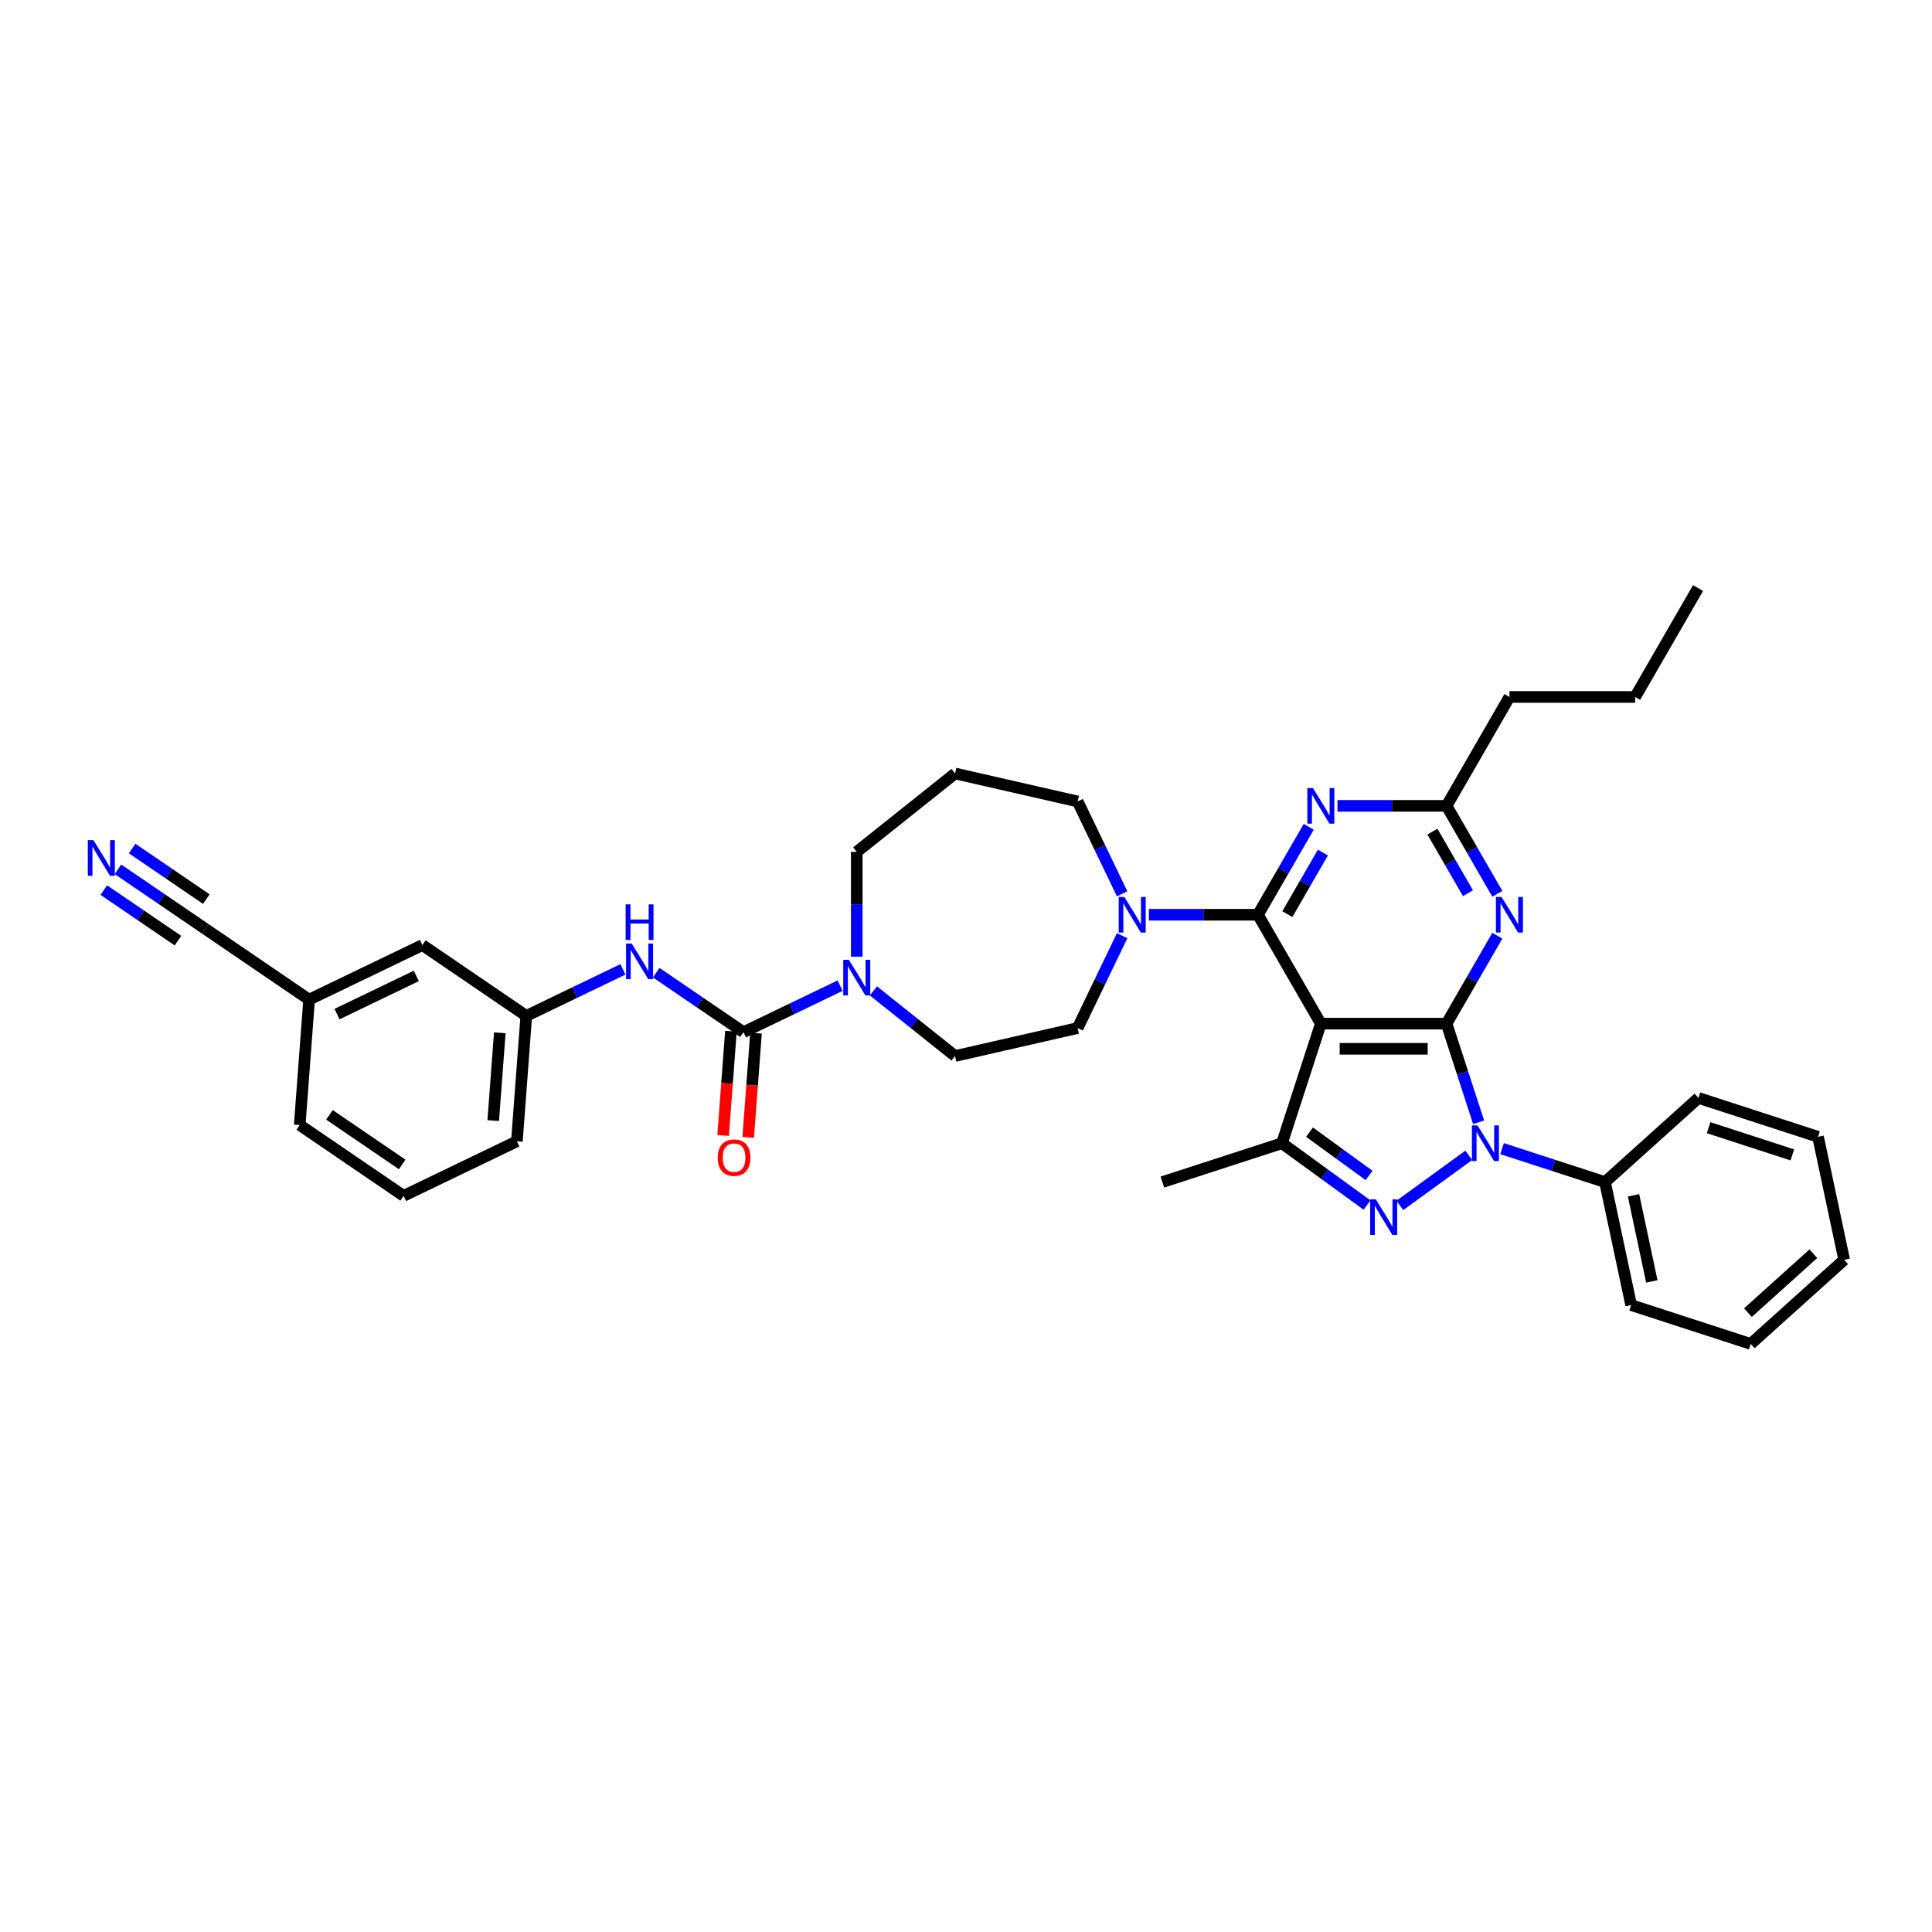 <?xml version='1.0' encoding='iso-8859-1'?>
<svg version='1.1' baseProfile='full'
              xmlns='http://www.w3.org/2000/svg'
                      xmlns:rdkit='http://www.rdkit.org/xml'
                      xmlns:xlink='http://www.w3.org/1999/xlink'
                  xml:space='preserve'
width='1000px' height='1000px' viewBox='0 0 1000 1000'>
<!-- END OF HEADER -->
<rect style='opacity:1.0;fill:#FFFFFF;stroke:none' width='1000' height='1000' x='0' y='0'> </rect>
<path class='bond-0' d='M 748.74,529.836 L 683.656,529.836' style='fill:none;fill-rule:evenodd;stroke:#000000;stroke-width:6px;stroke-linecap:butt;stroke-linejoin:miter;stroke-opacity:1' />
<path class='bond-0' d='M 738.977,542.853 L 693.419,542.853' style='fill:none;fill-rule:evenodd;stroke:#000000;stroke-width:6px;stroke-linecap:butt;stroke-linejoin:miter;stroke-opacity:1' />
<path class='bond-1' d='M 748.74,529.836 L 757.034,555.364' style='fill:none;fill-rule:evenodd;stroke:#000000;stroke-width:6px;stroke-linecap:butt;stroke-linejoin:miter;stroke-opacity:1' />
<path class='bond-1' d='M 757.034,555.364 L 765.328,580.891' style='fill:none;fill-rule:evenodd;stroke:#0000FF;stroke-width:6px;stroke-linecap:butt;stroke-linejoin:miter;stroke-opacity:1' />
<path class='bond-5' d='M 748.74,529.836 L 761.88,507.076' style='fill:none;fill-rule:evenodd;stroke:#000000;stroke-width:6px;stroke-linecap:butt;stroke-linejoin:miter;stroke-opacity:1' />
<path class='bond-5' d='M 761.88,507.076 L 775.021,484.315' style='fill:none;fill-rule:evenodd;stroke:#0000FF;stroke-width:6px;stroke-linecap:butt;stroke-linejoin:miter;stroke-opacity:1' />
<path class='bond-2' d='M 683.656,529.836 L 651.114,473.472' style='fill:none;fill-rule:evenodd;stroke:#000000;stroke-width:6px;stroke-linecap:butt;stroke-linejoin:miter;stroke-opacity:1' />
<path class='bond-4' d='M 683.656,529.836 L 663.544,591.734' style='fill:none;fill-rule:evenodd;stroke:#000000;stroke-width:6px;stroke-linecap:butt;stroke-linejoin:miter;stroke-opacity:1' />
<path class='bond-3' d='M 760.234,597.995 L 724.549,623.922' style='fill:none;fill-rule:evenodd;stroke:#0000FF;stroke-width:6px;stroke-linecap:butt;stroke-linejoin:miter;stroke-opacity:1' />
<path class='bond-14' d='M 777.469,594.534 L 804.109,603.19' style='fill:none;fill-rule:evenodd;stroke:#0000FF;stroke-width:6px;stroke-linecap:butt;stroke-linejoin:miter;stroke-opacity:1' />
<path class='bond-14' d='M 804.109,603.19 L 830.749,611.846' style='fill:none;fill-rule:evenodd;stroke:#000000;stroke-width:6px;stroke-linecap:butt;stroke-linejoin:miter;stroke-opacity:1' />
<path class='bond-8' d='M 651.114,473.472 L 622.881,473.472' style='fill:none;fill-rule:evenodd;stroke:#000000;stroke-width:6px;stroke-linecap:butt;stroke-linejoin:miter;stroke-opacity:1' />
<path class='bond-8' d='M 622.881,473.472 L 594.648,473.472' style='fill:none;fill-rule:evenodd;stroke:#0000FF;stroke-width:6px;stroke-linecap:butt;stroke-linejoin:miter;stroke-opacity:1' />
<path class='bond-37' d='M 651.114,473.472 L 664.255,450.712' style='fill:none;fill-rule:evenodd;stroke:#000000;stroke-width:6px;stroke-linecap:butt;stroke-linejoin:miter;stroke-opacity:1' />
<path class='bond-37' d='M 664.255,450.712 L 677.396,427.951' style='fill:none;fill-rule:evenodd;stroke:#0000FF;stroke-width:6px;stroke-linecap:butt;stroke-linejoin:miter;stroke-opacity:1' />
<path class='bond-37' d='M 666.33,473.153 L 675.528,457.22' style='fill:none;fill-rule:evenodd;stroke:#000000;stroke-width:6px;stroke-linecap:butt;stroke-linejoin:miter;stroke-opacity:1' />
<path class='bond-37' d='M 675.528,457.22 L 684.727,441.288' style='fill:none;fill-rule:evenodd;stroke:#0000FF;stroke-width:6px;stroke-linecap:butt;stroke-linejoin:miter;stroke-opacity:1' />
<path class='bond-36' d='M 707.581,623.729 L 685.563,607.732' style='fill:none;fill-rule:evenodd;stroke:#0000FF;stroke-width:6px;stroke-linecap:butt;stroke-linejoin:miter;stroke-opacity:1' />
<path class='bond-36' d='M 685.563,607.732 L 663.544,591.734' style='fill:none;fill-rule:evenodd;stroke:#000000;stroke-width:6px;stroke-linecap:butt;stroke-linejoin:miter;stroke-opacity:1' />
<path class='bond-36' d='M 708.626,608.399 L 693.214,597.201' style='fill:none;fill-rule:evenodd;stroke:#0000FF;stroke-width:6px;stroke-linecap:butt;stroke-linejoin:miter;stroke-opacity:1' />
<path class='bond-36' d='M 693.214,597.201 L 677.801,586.003' style='fill:none;fill-rule:evenodd;stroke:#000000;stroke-width:6px;stroke-linecap:butt;stroke-linejoin:miter;stroke-opacity:1' />
<path class='bond-24' d='M 663.544,591.734 L 601.646,611.846' style='fill:none;fill-rule:evenodd;stroke:#000000;stroke-width:6px;stroke-linecap:butt;stroke-linejoin:miter;stroke-opacity:1' />
<path class='bond-10' d='M 775.021,462.63 L 761.88,439.869' style='fill:none;fill-rule:evenodd;stroke:#0000FF;stroke-width:6px;stroke-linecap:butt;stroke-linejoin:miter;stroke-opacity:1' />
<path class='bond-10' d='M 761.88,439.869 L 748.74,417.109' style='fill:none;fill-rule:evenodd;stroke:#000000;stroke-width:6px;stroke-linecap:butt;stroke-linejoin:miter;stroke-opacity:1' />
<path class='bond-10' d='M 759.806,462.31 L 750.608,446.377' style='fill:none;fill-rule:evenodd;stroke:#0000FF;stroke-width:6px;stroke-linecap:butt;stroke-linejoin:miter;stroke-opacity:1' />
<path class='bond-10' d='M 750.608,446.377 L 741.409,430.445' style='fill:none;fill-rule:evenodd;stroke:#000000;stroke-width:6px;stroke-linecap:butt;stroke-linejoin:miter;stroke-opacity:1' />
<path class='bond-6' d='M 692.273,417.109 L 720.506,417.109' style='fill:none;fill-rule:evenodd;stroke:#0000FF;stroke-width:6px;stroke-linecap:butt;stroke-linejoin:miter;stroke-opacity:1' />
<path class='bond-6' d='M 720.506,417.109 L 748.74,417.109' style='fill:none;fill-rule:evenodd;stroke:#000000;stroke-width:6px;stroke-linecap:butt;stroke-linejoin:miter;stroke-opacity:1' />
<path class='bond-7' d='M 384.818,534.253 L 409.829,522.208' style='fill:none;fill-rule:evenodd;stroke:#000000;stroke-width:6px;stroke-linecap:butt;stroke-linejoin:miter;stroke-opacity:1' />
<path class='bond-7' d='M 409.829,522.208 L 434.84,510.164' style='fill:none;fill-rule:evenodd;stroke:#0000FF;stroke-width:6px;stroke-linecap:butt;stroke-linejoin:miter;stroke-opacity:1' />
<path class='bond-11' d='M 384.818,534.253 L 362.24,518.859' style='fill:none;fill-rule:evenodd;stroke:#000000;stroke-width:6px;stroke-linecap:butt;stroke-linejoin:miter;stroke-opacity:1' />
<path class='bond-11' d='M 362.24,518.859 L 339.661,503.465' style='fill:none;fill-rule:evenodd;stroke:#0000FF;stroke-width:6px;stroke-linecap:butt;stroke-linejoin:miter;stroke-opacity:1' />
<path class='bond-15' d='M 378.328,533.766 L 376.307,560.744' style='fill:none;fill-rule:evenodd;stroke:#000000;stroke-width:6px;stroke-linecap:butt;stroke-linejoin:miter;stroke-opacity:1' />
<path class='bond-15' d='M 376.307,560.744 L 374.285,587.721' style='fill:none;fill-rule:evenodd;stroke:#FF0000;stroke-width:6px;stroke-linecap:butt;stroke-linejoin:miter;stroke-opacity:1' />
<path class='bond-15' d='M 391.309,534.739 L 389.287,561.716' style='fill:none;fill-rule:evenodd;stroke:#000000;stroke-width:6px;stroke-linecap:butt;stroke-linejoin:miter;stroke-opacity:1' />
<path class='bond-15' d='M 389.287,561.716 L 387.265,588.694' style='fill:none;fill-rule:evenodd;stroke:#FF0000;stroke-width:6px;stroke-linecap:butt;stroke-linejoin:miter;stroke-opacity:1' />
<path class='bond-16' d='M 580.809,484.315 L 569.301,508.213' style='fill:none;fill-rule:evenodd;stroke:#0000FF;stroke-width:6px;stroke-linecap:butt;stroke-linejoin:miter;stroke-opacity:1' />
<path class='bond-16' d='M 569.301,508.213 L 557.792,532.111' style='fill:none;fill-rule:evenodd;stroke:#000000;stroke-width:6px;stroke-linecap:butt;stroke-linejoin:miter;stroke-opacity:1' />
<path class='bond-22' d='M 580.809,462.63 L 569.301,438.732' style='fill:none;fill-rule:evenodd;stroke:#0000FF;stroke-width:6px;stroke-linecap:butt;stroke-linejoin:miter;stroke-opacity:1' />
<path class='bond-22' d='M 569.301,438.732 L 557.792,414.834' style='fill:none;fill-rule:evenodd;stroke:#000000;stroke-width:6px;stroke-linecap:butt;stroke-linejoin:miter;stroke-opacity:1' />
<path class='bond-9' d='M 452.074,512.886 L 473.207,529.739' style='fill:none;fill-rule:evenodd;stroke:#0000FF;stroke-width:6px;stroke-linecap:butt;stroke-linejoin:miter;stroke-opacity:1' />
<path class='bond-9' d='M 473.207,529.739 L 494.341,546.593' style='fill:none;fill-rule:evenodd;stroke:#000000;stroke-width:6px;stroke-linecap:butt;stroke-linejoin:miter;stroke-opacity:1' />
<path class='bond-39' d='M 443.457,495.171 L 443.457,468.051' style='fill:none;fill-rule:evenodd;stroke:#0000FF;stroke-width:6px;stroke-linecap:butt;stroke-linejoin:miter;stroke-opacity:1' />
<path class='bond-39' d='M 443.457,468.051 L 443.457,440.931' style='fill:none;fill-rule:evenodd;stroke:#000000;stroke-width:6px;stroke-linecap:butt;stroke-linejoin:miter;stroke-opacity:1' />
<path class='bond-25' d='M 748.74,417.109 L 781.281,360.745' style='fill:none;fill-rule:evenodd;stroke:#000000;stroke-width:6px;stroke-linecap:butt;stroke-linejoin:miter;stroke-opacity:1' />
<path class='bond-18' d='M 322.427,501.74 L 297.416,513.784' style='fill:none;fill-rule:evenodd;stroke:#0000FF;stroke-width:6px;stroke-linecap:butt;stroke-linejoin:miter;stroke-opacity:1' />
<path class='bond-18' d='M 297.416,513.784 L 272.406,525.829' style='fill:none;fill-rule:evenodd;stroke:#000000;stroke-width:6px;stroke-linecap:butt;stroke-linejoin:miter;stroke-opacity:1' />
<path class='bond-12' d='M 61.062,449.954 L 83.64,465.348' style='fill:none;fill-rule:evenodd;stroke:#0000FF;stroke-width:6px;stroke-linecap:butt;stroke-linejoin:miter;stroke-opacity:1' />
<path class='bond-12' d='M 83.64,465.348 L 106.219,480.742' style='fill:none;fill-rule:evenodd;stroke:#000000;stroke-width:6px;stroke-linecap:butt;stroke-linejoin:miter;stroke-opacity:1' />
<path class='bond-12' d='M 53.729,460.709 L 72.921,473.794' style='fill:none;fill-rule:evenodd;stroke:#0000FF;stroke-width:6px;stroke-linecap:butt;stroke-linejoin:miter;stroke-opacity:1' />
<path class='bond-12' d='M 72.921,473.794 L 92.113,486.878' style='fill:none;fill-rule:evenodd;stroke:#000000;stroke-width:6px;stroke-linecap:butt;stroke-linejoin:miter;stroke-opacity:1' />
<path class='bond-12' d='M 68.394,439.199 L 87.586,452.284' style='fill:none;fill-rule:evenodd;stroke:#0000FF;stroke-width:6px;stroke-linecap:butt;stroke-linejoin:miter;stroke-opacity:1' />
<path class='bond-12' d='M 87.586,452.284 L 106.778,465.369' style='fill:none;fill-rule:evenodd;stroke:#000000;stroke-width:6px;stroke-linecap:butt;stroke-linejoin:miter;stroke-opacity:1' />
<path class='bond-13' d='M 106.219,480.742 L 159.993,517.404' style='fill:none;fill-rule:evenodd;stroke:#000000;stroke-width:6px;stroke-linecap:butt;stroke-linejoin:miter;stroke-opacity:1' />
<path class='bond-28' d='M 830.749,611.846 L 844.281,675.507' style='fill:none;fill-rule:evenodd;stroke:#000000;stroke-width:6px;stroke-linecap:butt;stroke-linejoin:miter;stroke-opacity:1' />
<path class='bond-28' d='M 845.511,618.689 L 854.984,663.252' style='fill:none;fill-rule:evenodd;stroke:#000000;stroke-width:6px;stroke-linecap:butt;stroke-linejoin:miter;stroke-opacity:1' />
<path class='bond-29' d='M 830.749,611.846 L 879.116,568.297' style='fill:none;fill-rule:evenodd;stroke:#000000;stroke-width:6px;stroke-linecap:butt;stroke-linejoin:miter;stroke-opacity:1' />
<path class='bond-17' d='M 557.792,532.111 L 494.341,546.593' style='fill:none;fill-rule:evenodd;stroke:#000000;stroke-width:6px;stroke-linecap:butt;stroke-linejoin:miter;stroke-opacity:1' />
<path class='bond-21' d='M 272.406,525.829 L 218.631,489.166' style='fill:none;fill-rule:evenodd;stroke:#000000;stroke-width:6px;stroke-linecap:butt;stroke-linejoin:miter;stroke-opacity:1' />
<path class='bond-27' d='M 272.406,525.829 L 267.542,590.73' style='fill:none;fill-rule:evenodd;stroke:#000000;stroke-width:6px;stroke-linecap:butt;stroke-linejoin:miter;stroke-opacity:1' />
<path class='bond-27' d='M 258.696,534.591 L 255.291,580.022' style='fill:none;fill-rule:evenodd;stroke:#000000;stroke-width:6px;stroke-linecap:butt;stroke-linejoin:miter;stroke-opacity:1' />
<path class='bond-19' d='M 159.993,517.404 L 218.631,489.166' style='fill:none;fill-rule:evenodd;stroke:#000000;stroke-width:6px;stroke-linecap:butt;stroke-linejoin:miter;stroke-opacity:1' />
<path class='bond-19' d='M 174.437,524.896 L 215.483,505.129' style='fill:none;fill-rule:evenodd;stroke:#000000;stroke-width:6px;stroke-linecap:butt;stroke-linejoin:miter;stroke-opacity:1' />
<path class='bond-40' d='M 159.993,517.404 L 155.13,582.306' style='fill:none;fill-rule:evenodd;stroke:#000000;stroke-width:6px;stroke-linecap:butt;stroke-linejoin:miter;stroke-opacity:1' />
<path class='bond-20' d='M 494.341,400.352 L 557.792,414.834' style='fill:none;fill-rule:evenodd;stroke:#000000;stroke-width:6px;stroke-linecap:butt;stroke-linejoin:miter;stroke-opacity:1' />
<path class='bond-23' d='M 494.341,400.352 L 443.457,440.931' style='fill:none;fill-rule:evenodd;stroke:#000000;stroke-width:6px;stroke-linecap:butt;stroke-linejoin:miter;stroke-opacity:1' />
<path class='bond-31' d='M 781.281,360.745 L 846.365,360.745' style='fill:none;fill-rule:evenodd;stroke:#000000;stroke-width:6px;stroke-linecap:butt;stroke-linejoin:miter;stroke-opacity:1' />
<path class='bond-26' d='M 208.904,618.969 L 267.542,590.73' style='fill:none;fill-rule:evenodd;stroke:#000000;stroke-width:6px;stroke-linecap:butt;stroke-linejoin:miter;stroke-opacity:1' />
<path class='bond-30' d='M 208.904,618.969 L 155.13,582.306' style='fill:none;fill-rule:evenodd;stroke:#000000;stroke-width:6px;stroke-linecap:butt;stroke-linejoin:miter;stroke-opacity:1' />
<path class='bond-30' d='M 208.17,602.714 L 170.528,577.05' style='fill:none;fill-rule:evenodd;stroke:#000000;stroke-width:6px;stroke-linecap:butt;stroke-linejoin:miter;stroke-opacity:1' />
<path class='bond-34' d='M 844.281,675.507 L 906.179,695.619' style='fill:none;fill-rule:evenodd;stroke:#000000;stroke-width:6px;stroke-linecap:butt;stroke-linejoin:miter;stroke-opacity:1' />
<path class='bond-33' d='M 879.116,568.297 L 941.014,588.409' style='fill:none;fill-rule:evenodd;stroke:#000000;stroke-width:6px;stroke-linecap:butt;stroke-linejoin:miter;stroke-opacity:1' />
<path class='bond-33' d='M 884.378,583.693 L 927.707,597.772' style='fill:none;fill-rule:evenodd;stroke:#000000;stroke-width:6px;stroke-linecap:butt;stroke-linejoin:miter;stroke-opacity:1' />
<path class='bond-32' d='M 846.365,360.745 L 878.906,304.381' style='fill:none;fill-rule:evenodd;stroke:#000000;stroke-width:6px;stroke-linecap:butt;stroke-linejoin:miter;stroke-opacity:1' />
<path class='bond-38' d='M 941.014,588.409 L 954.545,652.07' style='fill:none;fill-rule:evenodd;stroke:#000000;stroke-width:6px;stroke-linecap:butt;stroke-linejoin:miter;stroke-opacity:1' />
<path class='bond-35' d='M 906.179,695.619 L 954.545,652.07' style='fill:none;fill-rule:evenodd;stroke:#000000;stroke-width:6px;stroke-linecap:butt;stroke-linejoin:miter;stroke-opacity:1' />
<path class='bond-35' d='M 904.724,679.414 L 938.581,648.929' style='fill:none;fill-rule:evenodd;stroke:#000000;stroke-width:6px;stroke-linecap:butt;stroke-linejoin:miter;stroke-opacity:1' />
<path  class='atom-2' d='M 764.777 582.518
L 770.817 592.281
Q 771.416 593.244, 772.379 594.988
Q 773.342 596.733, 773.394 596.837
L 773.394 582.518
L 775.841 582.518
L 775.841 600.95
L 773.316 600.95
L 766.834 590.276
Q 766.079 589.027, 765.272 587.595
Q 764.491 586.163, 764.257 585.721
L 764.257 600.95
L 761.862 600.95
L 761.862 582.518
L 764.777 582.518
' fill='#0000FF'/>
<path  class='atom-4' d='M 712.124 620.774
L 718.163 630.536
Q 718.762 631.499, 719.725 633.244
Q 720.689 634.988, 720.741 635.092
L 720.741 620.774
L 723.188 620.774
L 723.188 639.205
L 720.663 639.205
L 714.18 628.531
Q 713.425 627.282, 712.618 625.85
Q 711.837 624.418, 711.603 623.976
L 711.603 639.205
L 709.208 639.205
L 709.208 620.774
L 712.124 620.774
' fill='#0000FF'/>
<path  class='atom-6' d='M 777.207 464.257
L 783.247 474.019
Q 783.846 474.982, 784.809 476.727
Q 785.772 478.471, 785.824 478.575
L 785.824 464.257
L 788.271 464.257
L 788.271 482.688
L 785.746 482.688
L 779.264 472.015
Q 778.509 470.765, 777.702 469.333
Q 776.921 467.901, 776.686 467.459
L 776.686 482.688
L 774.291 482.688
L 774.291 464.257
L 777.207 464.257
' fill='#0000FF'/>
<path  class='atom-7' d='M 679.582 407.893
L 685.622 417.655
Q 686.22 418.618, 687.184 420.363
Q 688.147 422.107, 688.199 422.211
L 688.199 407.893
L 690.646 407.893
L 690.646 426.324
L 688.121 426.324
L 681.639 415.651
Q 680.884 414.401, 680.077 412.969
Q 679.296 411.537, 679.061 411.095
L 679.061 426.324
L 676.666 426.324
L 676.666 407.893
L 679.582 407.893
' fill='#0000FF'/>
<path  class='atom-9' d='M 581.957 464.257
L 587.997 474.019
Q 588.595 474.982, 589.559 476.727
Q 590.522 478.471, 590.574 478.575
L 590.574 464.257
L 593.021 464.257
L 593.021 482.688
L 590.496 482.688
L 584.014 472.015
Q 583.259 470.765, 582.452 469.333
Q 581.671 467.901, 581.436 467.459
L 581.436 482.688
L 579.041 482.688
L 579.041 464.257
L 581.957 464.257
' fill='#0000FF'/>
<path  class='atom-10' d='M 439.382 496.798
L 445.422 506.561
Q 446.021 507.524, 446.984 509.268
Q 447.947 511.013, 447.999 511.117
L 447.999 496.798
L 450.447 496.798
L 450.447 515.23
L 447.921 515.23
L 441.439 504.556
Q 440.684 503.307, 439.877 501.875
Q 439.096 500.443, 438.862 500
L 438.862 515.23
L 436.467 515.23
L 436.467 496.798
L 439.382 496.798
' fill='#0000FF'/>
<path  class='atom-12' d='M 326.97 488.374
L 333.01 498.137
Q 333.608 499.1, 334.572 500.844
Q 335.535 502.588, 335.587 502.693
L 335.587 488.374
L 338.034 488.374
L 338.034 506.806
L 335.509 506.806
L 329.026 496.132
Q 328.271 494.882, 327.464 493.451
Q 326.683 492.019, 326.449 491.576
L 326.449 506.806
L 324.054 506.806
L 324.054 488.374
L 326.97 488.374
' fill='#0000FF'/>
<path  class='atom-12' d='M 323.833 468.099
L 326.332 468.099
L 326.332 475.935
L 335.756 475.935
L 335.756 468.099
L 338.255 468.099
L 338.255 486.531
L 335.756 486.531
L 335.756 478.018
L 326.332 478.018
L 326.332 486.531
L 323.833 486.531
L 323.833 468.099
' fill='#0000FF'/>
<path  class='atom-13' d='M 48.37 434.863
L 54.41 444.626
Q 55.009 445.589, 55.972 447.333
Q 56.935 449.077, 56.987 449.181
L 56.987 434.863
L 59.434 434.863
L 59.434 453.295
L 56.909 453.295
L 50.427 442.621
Q 49.672 441.371, 48.865 439.94
Q 48.084 438.508, 47.85 438.065
L 47.85 453.295
L 45.455 453.295
L 45.455 434.863
L 48.37 434.863
' fill='#0000FF'/>
<path  class='atom-16' d='M 371.494 599.206
Q 371.494 594.781, 373.681 592.307
Q 375.868 589.834, 379.955 589.834
Q 384.042 589.834, 386.229 592.307
Q 388.416 594.781, 388.416 599.206
Q 388.416 603.684, 386.203 606.235
Q 383.99 608.76, 379.955 608.76
Q 375.894 608.76, 373.681 606.235
Q 371.494 603.71, 371.494 599.206
M 379.955 606.678
Q 382.766 606.678, 384.276 604.803
Q 385.812 602.903, 385.812 599.206
Q 385.812 595.588, 384.276 593.765
Q 382.766 591.917, 379.955 591.917
Q 377.143 591.917, 375.607 593.739
Q 374.097 595.562, 374.097 599.206
Q 374.097 602.929, 375.607 604.803
Q 377.143 606.678, 379.955 606.678
' fill='#FF0000'/>
</svg>
